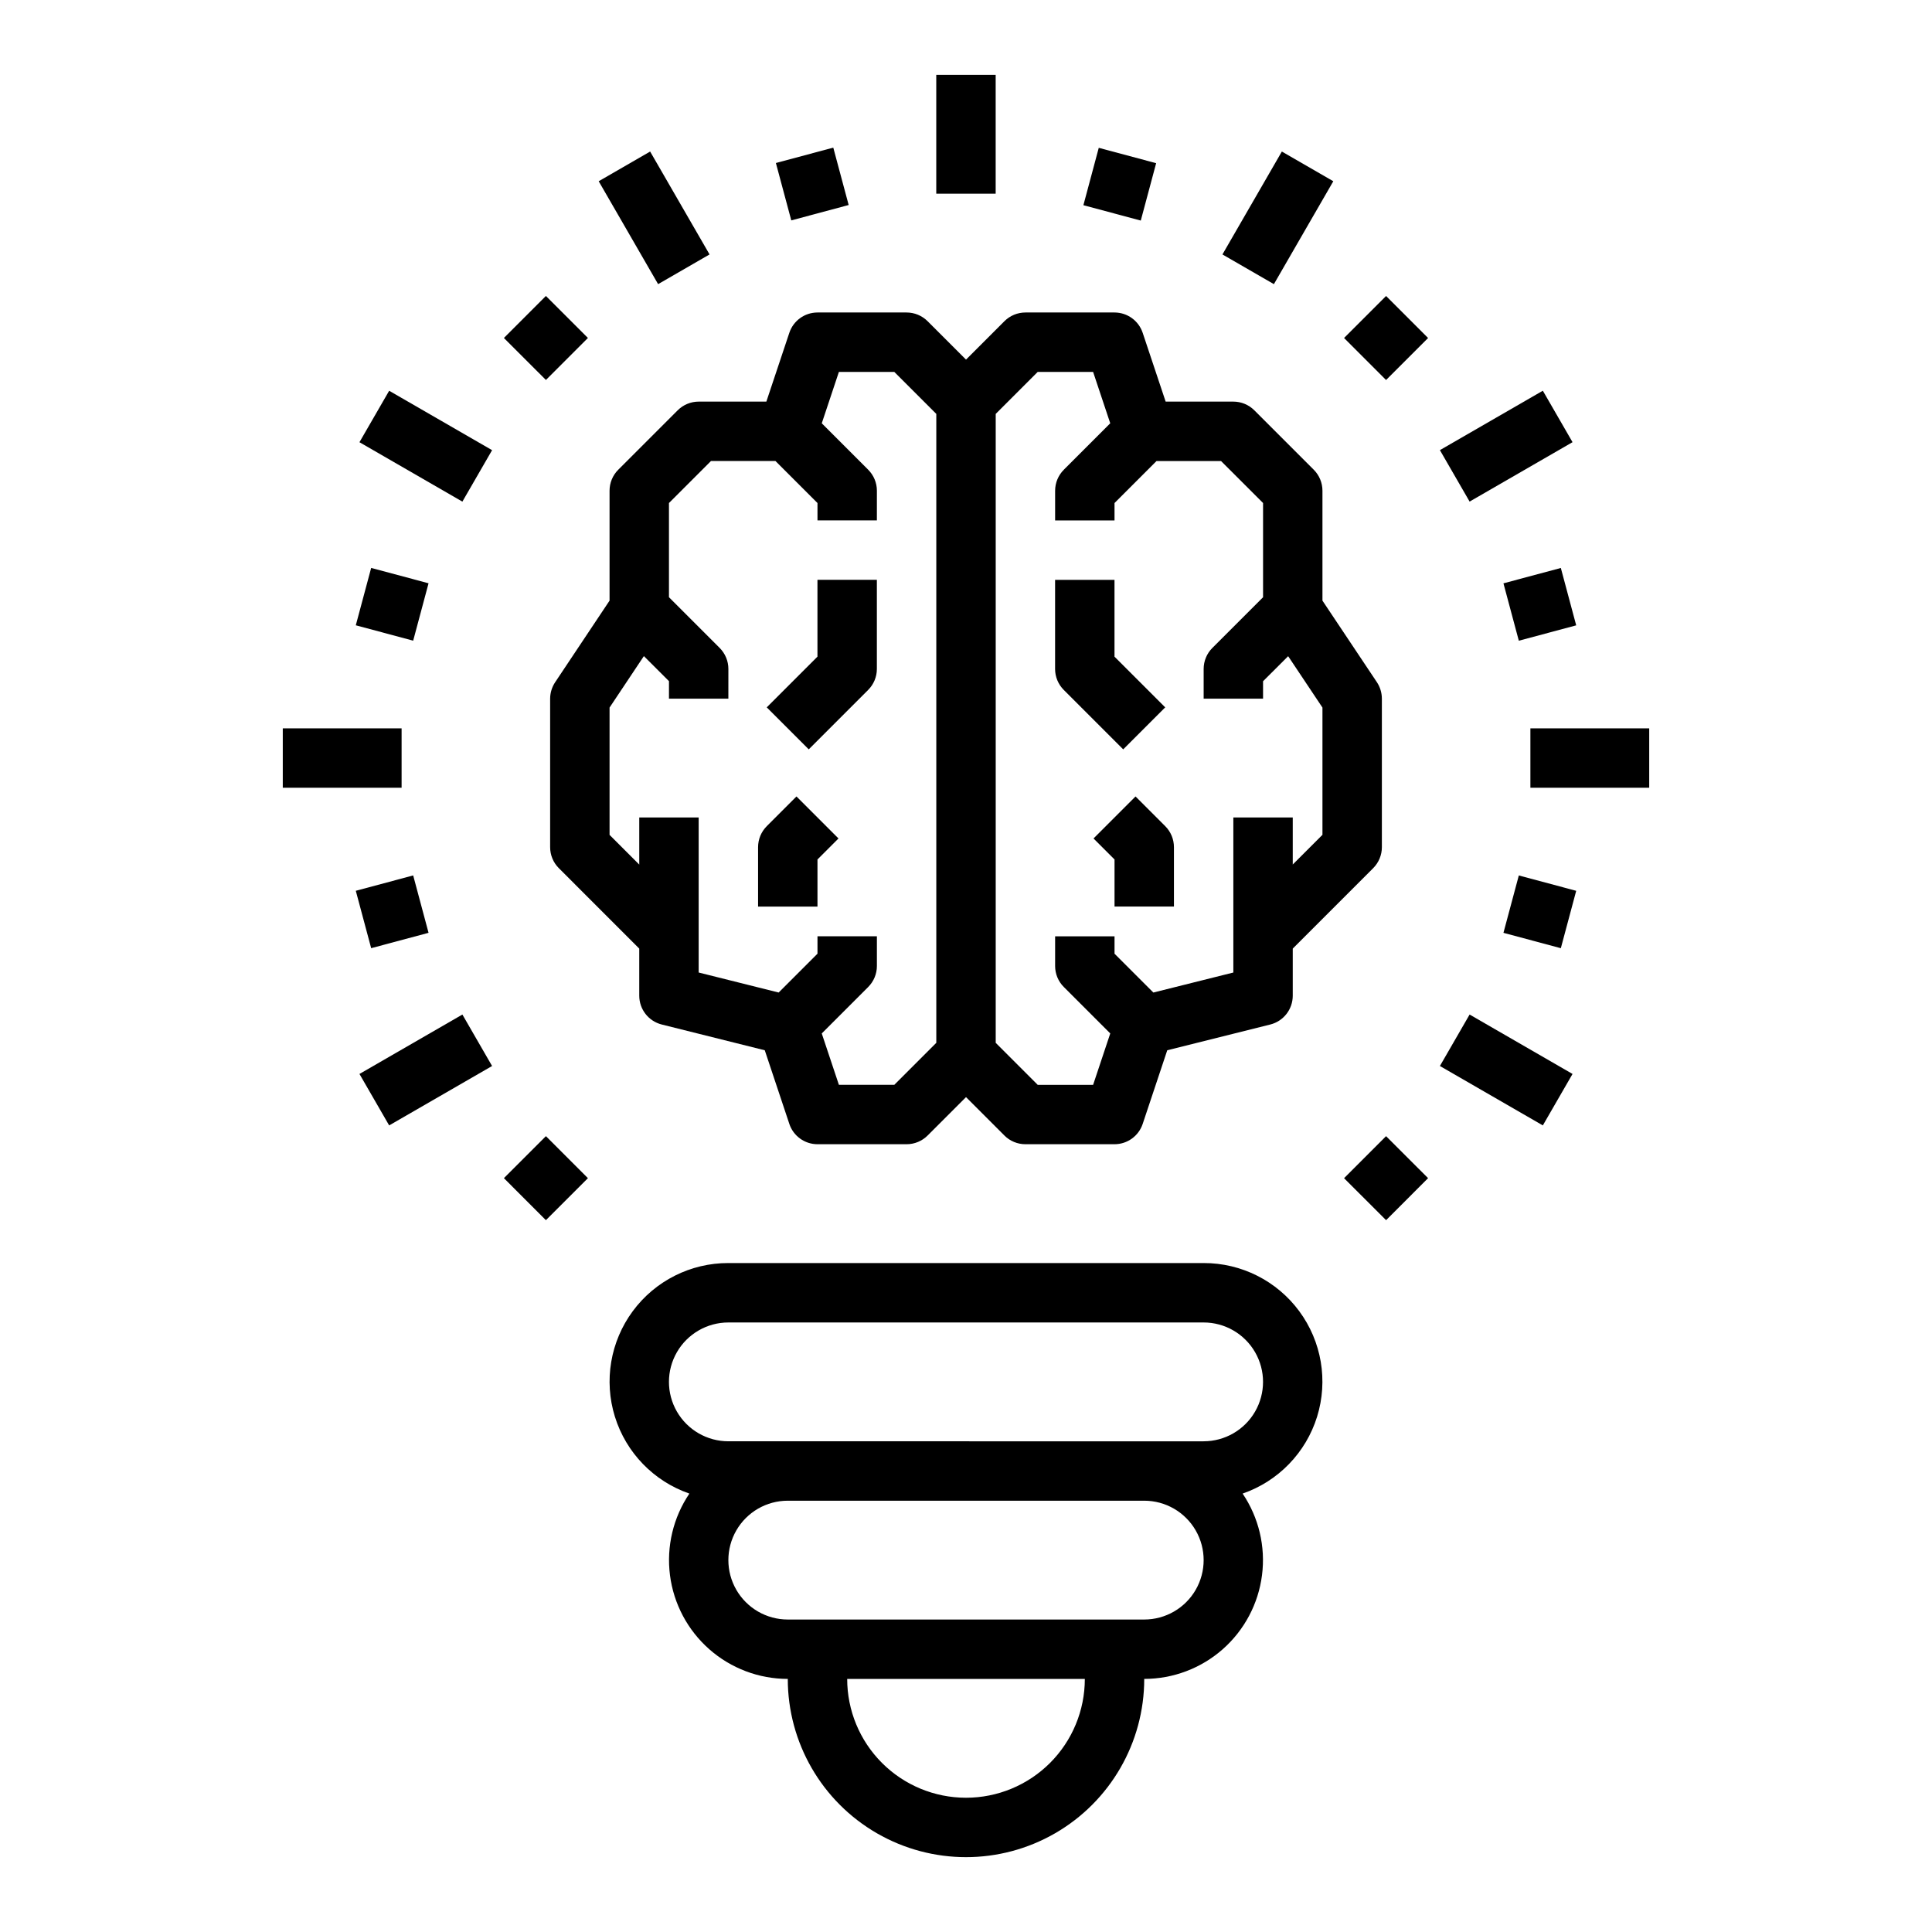 <?xml version="1.0" encoding="UTF-8"?>
<!-- Uploaded to: SVG Repo, www.svgrepo.com, Generator: SVG Repo Mixer Tools -->
<svg fill="#000000" width="800px" height="800px" version="1.1" viewBox="144 144 512 512" xmlns="http://www.w3.org/2000/svg">
 <g>
  <path d="m441.66 342.59 11.133-11.133-13.438-13.434v-20.355h-15.746v23.617-0.004c0 2.09 0.832 4.09 2.309 5.566z"/>
  <path d="m444.93 355.07-11.133 11.133 5.566 5.566v12.48h15.742v-15.742c0-2.09-0.828-4.09-2.305-5.566z"/>
  <path d="m323.59 252.74-15.742 15.742h-0.004c-1.477 1.477-2.305 3.477-2.305 5.566v29.125l-14.422 21.633c-0.855 1.289-1.316 2.801-1.324 4.344v39.363c0 2.086 0.832 4.09 2.309 5.562l21.309 21.312v12.484c0 3.613 2.461 6.762 5.969 7.637l27.293 6.824 6.512 19.516h-0.004c1.07 3.211 4.074 5.379 7.461 5.383h23.617c2.09 0 4.09-0.828 5.566-2.305l10.18-10.18 10.18 10.18h-0.004c1.477 1.477 3.481 2.305 5.566 2.305h23.617c3.387-0.004 6.391-2.172 7.461-5.383l6.512-19.516 27.293-6.824c3.504-0.875 5.965-4.023 5.965-7.637v-12.484l21.309-21.309v-0.004c1.477-1.473 2.309-3.477 2.309-5.562v-39.363c-0.004-1.551-0.461-3.07-1.324-4.367l-14.422-21.609v-29.125c0-2.09-0.828-4.09-2.305-5.566l-15.742-15.742c-1.477-1.477-3.481-2.309-5.566-2.309h-17.941l-6.086-18.23c-1.07-3.215-4.074-5.383-7.461-5.387h-23.617c-2.086 0-4.09 0.832-5.566 2.309l-10.176 10.18-10.18-10.18c-1.477-1.477-3.477-2.309-5.566-2.309h-23.617c-3.387 0.004-6.391 2.172-7.461 5.387l-6.086 18.23h-17.941c-2.086 0-4.086 0.832-5.562 2.309zm95.414-10.18h14.68l4.543 13.617-12.305 12.305h0.004c-1.477 1.477-2.309 3.477-2.309 5.566v7.871h15.742v-4.613l11.133-11.129h17.098l11.133 11.129v24.969l-13.438 13.438c-1.477 1.477-2.305 3.481-2.305 5.566v7.871h15.742v-4.613l6.652-6.644 9.09 13.621v33.715l-7.871 7.871v-12.461h-15.742v41.086l-21.199 5.305-10.289-10.289v-4.613h-15.746v7.875c0 2.086 0.832 4.09 2.309 5.562l12.305 12.305-4.543 13.621h-14.684l-11.129-11.133v-166.67zm-69.496 23.617 11.133 11.129v4.613h15.742l0.004-7.871c0-2.09-0.832-4.09-2.309-5.566l-12.301-12.305 4.539-13.617h14.68l11.133 11.129v166.67l-11.129 11.133h-14.684l-4.543-13.617 12.305-12.305v-0.004c1.477-1.473 2.309-3.477 2.309-5.562v-7.875h-15.746v4.613l-10.289 10.289-21.199-5.305v-41.086h-15.742v12.484l-7.871-7.871v-33.738l9.094-13.641 6.652 6.644-0.004 4.633h15.742l0.004-7.871c0-2.086-0.832-4.09-2.309-5.566l-13.438-13.438v-24.969l11.133-11.129z"/>
  <path d="m374.07 326.84c1.477-1.477 2.309-3.477 2.309-5.566v-23.613h-15.746v20.355l-13.438 13.438 11.133 11.133z"/>
  <path d="m360.64 371.77 5.566-5.566-11.133-11.133-7.871 7.871v0.004c-1.477 1.477-2.305 3.477-2.305 5.566v15.742h15.742z"/>
  <path d="m462.98 478.72h-125.95c-9.996-0.023-19.402 4.711-25.34 12.75s-7.695 18.426-4.734 27.969c2.965 9.547 10.293 17.109 19.738 20.375-4.285 6.344-6.113 14.035-5.141 21.629s4.68 14.57 10.426 19.633c5.746 5.059 13.137 7.852 20.793 7.852 0 16.875 9.004 32.469 23.617 40.906 14.613 8.438 32.617 8.438 47.23 0s23.617-24.031 23.617-40.906c7.656-0.004 15.047-2.797 20.793-7.856 5.742-5.062 9.449-12.039 10.418-19.633 0.973-7.594-0.855-15.281-5.137-21.625 9.441-3.266 16.77-10.828 19.734-20.371 2.961-9.543 1.207-19.93-4.731-27.969-5.934-8.039-15.34-12.773-25.332-12.754zm-62.977 141.7c-8.352 0-16.363-3.316-22.266-9.223-5.906-5.902-9.223-13.914-9.223-22.266h62.977c0 8.352-3.32 16.363-9.223 22.266-5.906 5.906-13.914 9.223-22.266 9.223zm47.23-47.23h-94.465c-5.625 0-10.82-3-13.633-7.871s-2.812-10.875 0-15.746 8.008-7.871 13.633-7.871h94.465c5.625 0 10.824 3 13.637 7.871s2.812 10.875 0 15.746-8.012 7.871-13.637 7.871zm15.742-47.23-125.95-0.004c-5.625 0-10.824-3-13.637-7.871s-2.812-10.871 0-15.742c2.812-4.871 8.012-7.875 13.637-7.875h125.95c5.621 0 10.82 3.004 13.633 7.875 2.812 4.871 2.812 10.871 0 15.742s-8.012 7.871-13.633 7.871z"/>
  <path d="m392.12 163.84h15.742v31.488h-15.742z"/>
  <path d="m349.62 187.2 15.207-4.078 4.078 15.207-15.207 4.078z"/>
  <path d="m277.54 233.57 11.129-11.137 11.137 11.129-11.129 11.137z"/>
  <path d="m238.29 309.71 4.074-15.207 15.207 4.074-4.074 15.207z"/>
  <path d="m238.29 380.07 15.207-4.074 4.074 15.207-15.207 4.074z"/>
  <path d="m277.54 456.22 11.137-11.129 11.129 11.137-11.137 11.129z"/>
  <path d="m500.19 456.23 11.129-11.137 11.137 11.129-11.129 11.137z"/>
  <path d="m542.43 391.21 4.074-15.207 15.207 4.074-4.074 15.207z"/>
  <path d="m542.43 298.59 15.207-4.074 4.074 15.207-15.207 4.074z"/>
  <path d="m500.19 233.57 11.137-11.129 11.129 11.137-11.137 11.129z"/>
  <path d="m431.11 198.38 4.074-15.207 15.207 4.074-4.074 15.207z"/>
  <path d="m302.66 192.03 13.633-7.871 15.746 27.27-13.633 7.871z"/>
  <path d="m239.26 261.19 7.871-13.637 27.277 15.746-7.871 13.637z"/>
  <path d="m218.94 337.02h31.488v15.742h-31.488z"/>
  <path d="m239.26 428.61 27.277-15.746 7.871 13.637-27.277 15.746z"/>
  <path d="m525.59 426.5 7.871-13.637 27.277 15.746-7.871 13.637z"/>
  <path d="m549.57 337.02h31.488v15.742h-31.488z"/>
  <path d="m525.59 263.29 27.277-15.746 7.871 13.637-27.277 15.746z"/>
  <path d="m467.96 211.43 15.742-27.27 13.637 7.871-15.742 27.27z"/>
 </g>
</svg>